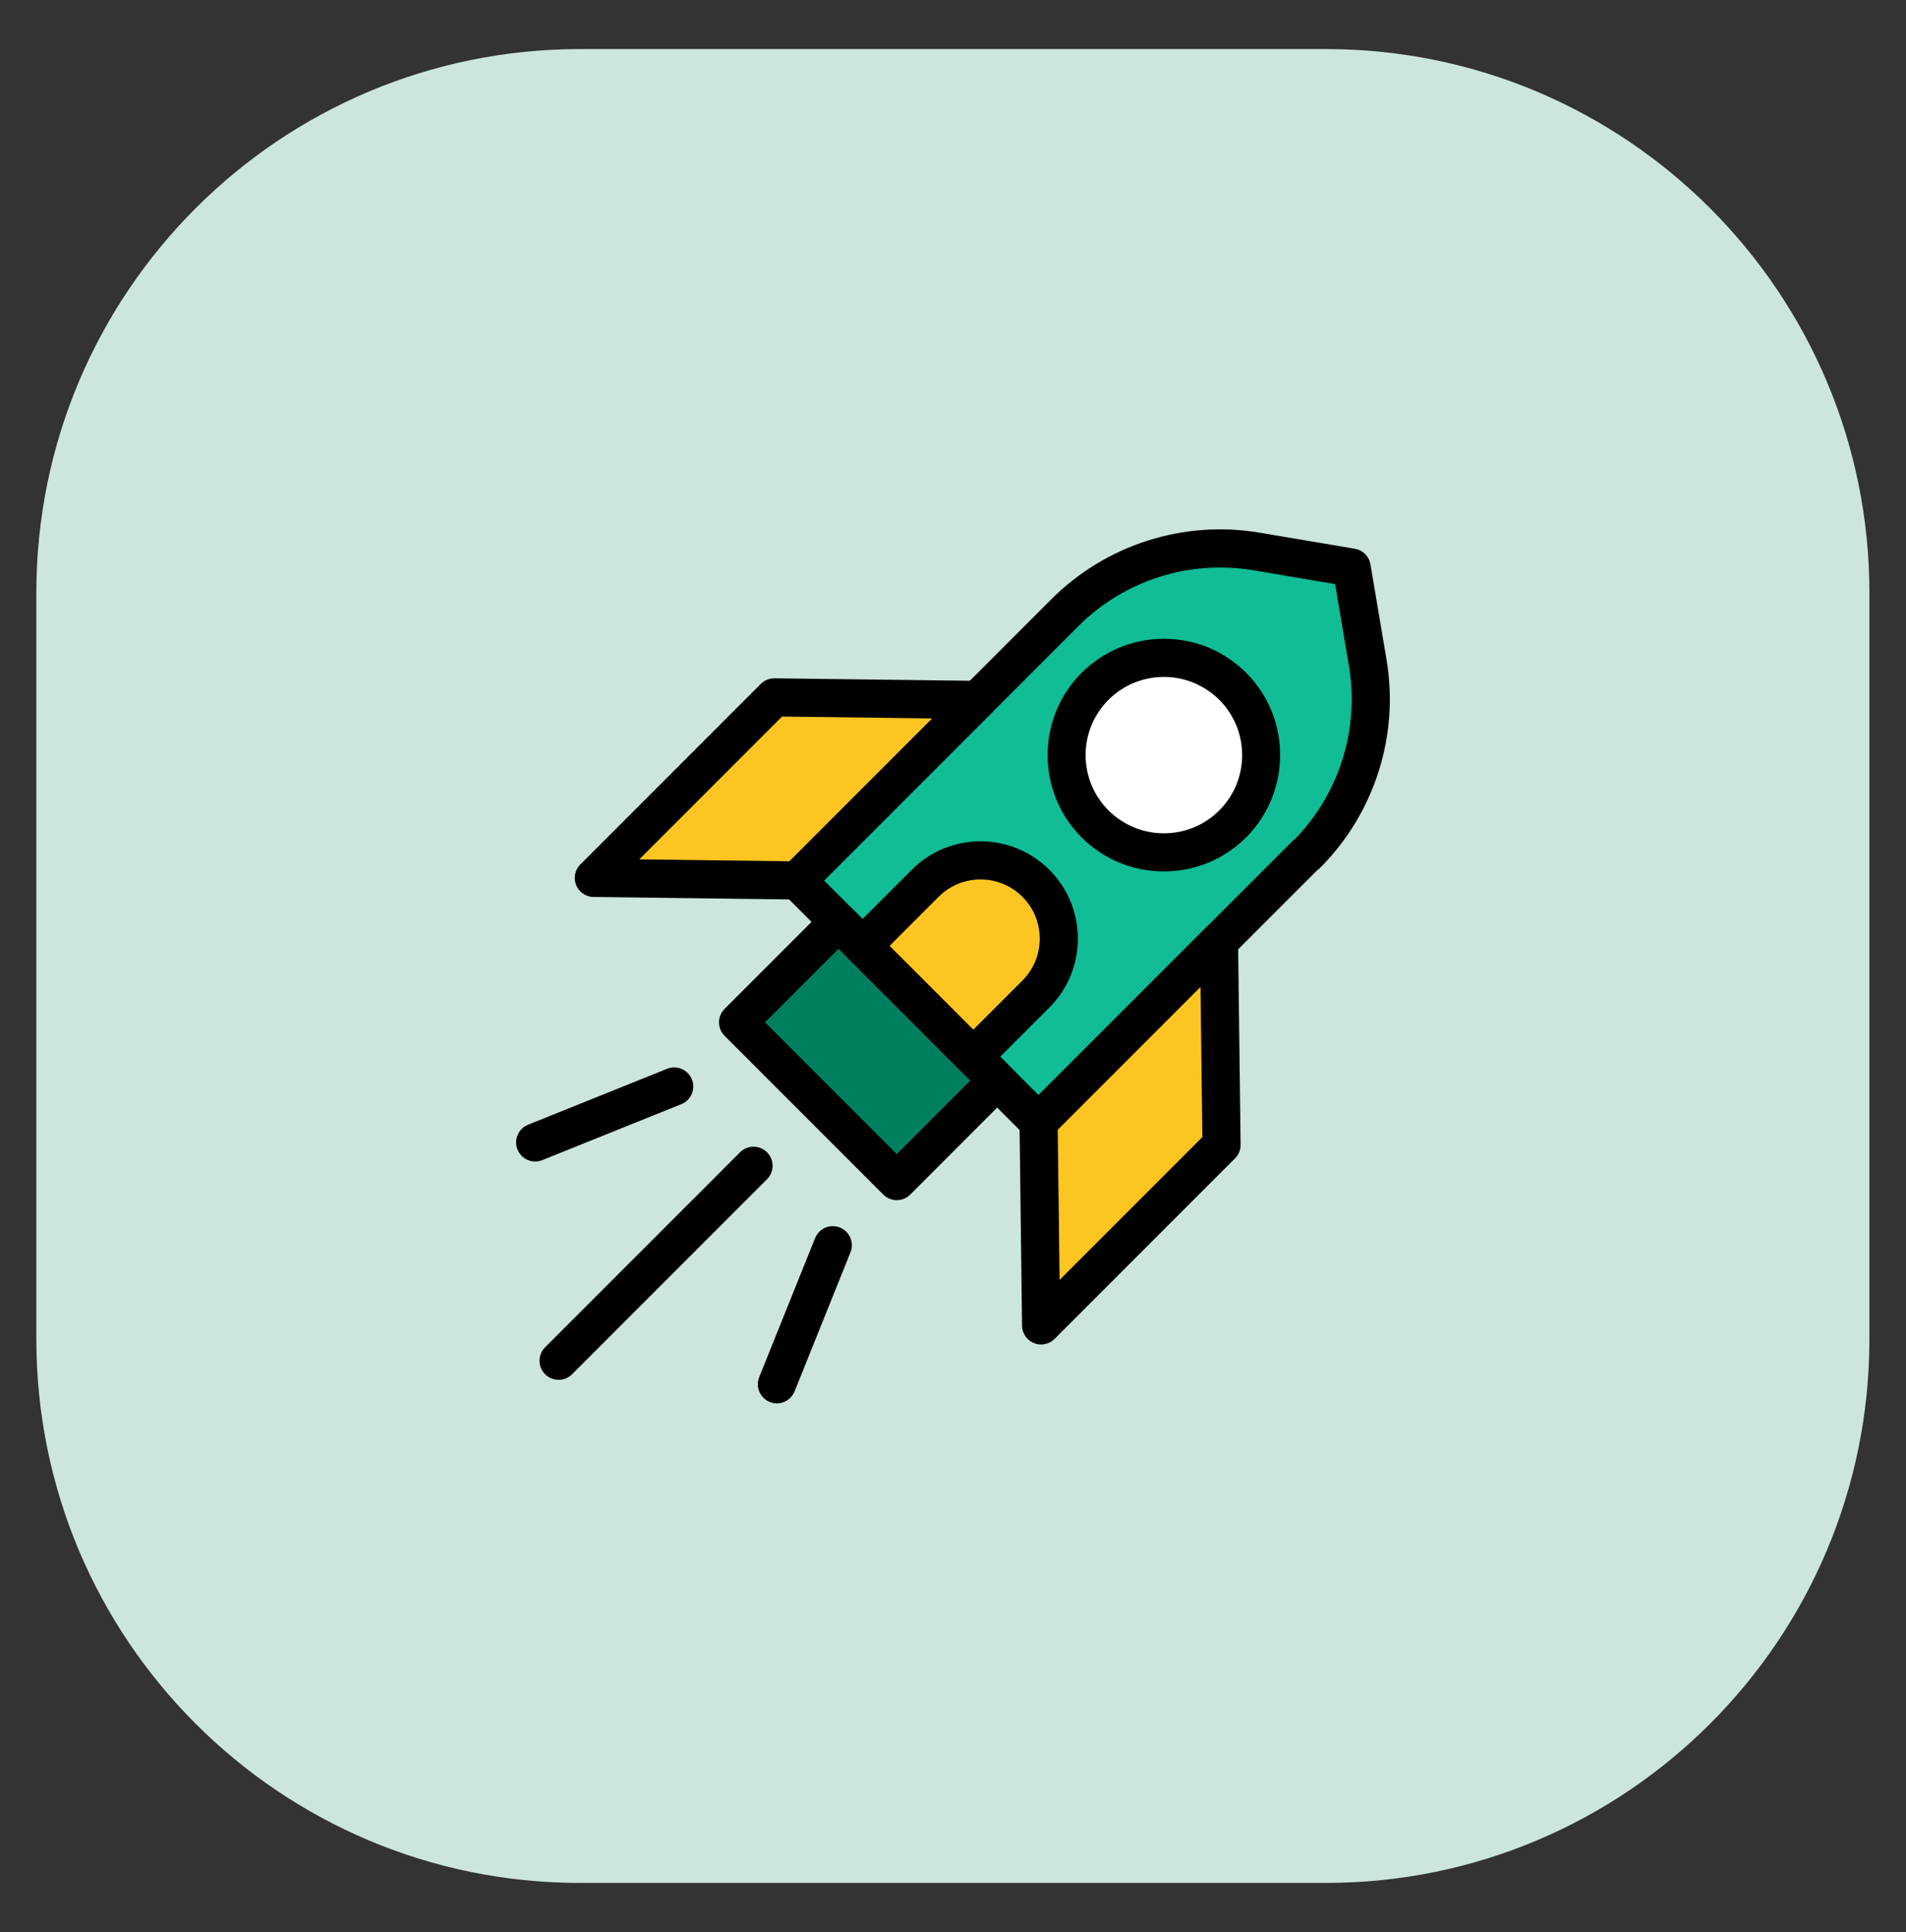 <svg width="75" height="76" viewBox="0 0 75 76" fill="none" xmlns="http://www.w3.org/2000/svg">
<rect x="0" y="0" width="75" height="76" fill="#333333" stroke="none"/>
<path d="M52.17 1.93H22.82C11.006 1.93 1.43 11.506 1.43 23.32V52.67C1.43 64.483 11.006 74.06 22.82 74.06H52.17C63.983 74.06 73.56 64.483 73.56 52.67V23.32C73.56 11.506 63.983 1.93 52.17 1.93Z" fill="#CCE5DF"/>
<path d="M51.397 33.603L40.867 44.133L31.367 34.633L41.897 24.103C43.877 22.123 46.697 21.223 49.457 21.693L53.187 22.323L53.817 26.053C54.287 28.813 53.387 31.633 51.407 33.613L51.397 33.603Z" fill="#10BD95" stroke="black" stroke-width="1.5" stroke-linecap="round" stroke-linejoin="round"/>
<path d="M32.996 36.258L29.043 40.211L35.287 46.455L39.239 42.502L32.996 36.258Z" fill="#007F5F" stroke="black" stroke-width="1.5" stroke-linecap="round" stroke-linejoin="round"/>
<path d="M30.467 27.43L23.367 34.53L31.367 34.63L38.467 27.53L30.467 27.43Z" fill="#FDC521" stroke="black" stroke-width="1.5" stroke-linecap="round" stroke-linejoin="round"/>
<path d="M40.867 44.131L47.967 37.031L48.067 45.031L40.967 52.131L40.867 44.131Z" fill="#FDC521" stroke="black" stroke-width="1.5" stroke-linecap="round" stroke-linejoin="round"/>
<path d="M45.799 33.535C44.779 33.535 43.819 33.135 43.089 32.415C42.369 31.695 41.969 30.735 41.969 29.705C41.969 28.675 42.369 27.725 43.089 26.995C43.809 26.275 44.769 25.875 45.799 25.875C46.829 25.875 47.779 26.275 48.509 26.995C49.229 27.715 49.629 28.675 49.629 29.705C49.629 30.735 49.229 31.685 48.509 32.415C47.789 33.145 46.829 33.535 45.799 33.535Z" fill="white"/>
<path d="M45.798 26.625C46.588 26.625 47.368 26.925 47.978 27.525C49.178 28.725 49.178 30.675 47.978 31.875C47.378 32.475 46.588 32.775 45.798 32.775C45.008 32.775 44.228 32.475 43.618 31.875C42.418 30.675 42.418 28.725 43.618 27.525C44.218 26.925 45.008 26.625 45.798 26.625ZM45.798 25.125C44.578 25.125 43.428 25.605 42.558 26.465C40.778 28.245 40.778 31.155 42.558 32.935C43.418 33.795 44.568 34.275 45.798 34.275C47.028 34.275 48.168 33.795 49.038 32.935C50.818 31.145 50.818 28.245 49.038 26.465C48.178 25.605 47.028 25.125 45.798 25.125Z" fill="black"/>
<path d="M33.945 37.203L36.406 34.742C37.608 33.54 39.56 33.54 40.762 34.742C41.964 35.944 41.964 37.896 40.762 39.098L38.301 41.559L33.952 37.21L33.945 37.203Z" fill="#FDC521" stroke="black" stroke-width="1.5" stroke-linecap="round" stroke-linejoin="round"/>
<path d="M29.651 45.852L21.98 53.522" stroke="black" stroke-width="1.5" stroke-linecap="round" stroke-linejoin="round"/>
<path d="M26.529 42.734L21.059 44.934" stroke="black" stroke-width="1.5" stroke-linecap="round" stroke-linejoin="round"/>
<path d="M32.77 48.977L30.57 54.447" stroke="black" stroke-width="1.5" stroke-linecap="round" stroke-linejoin="round"/>
</svg>
